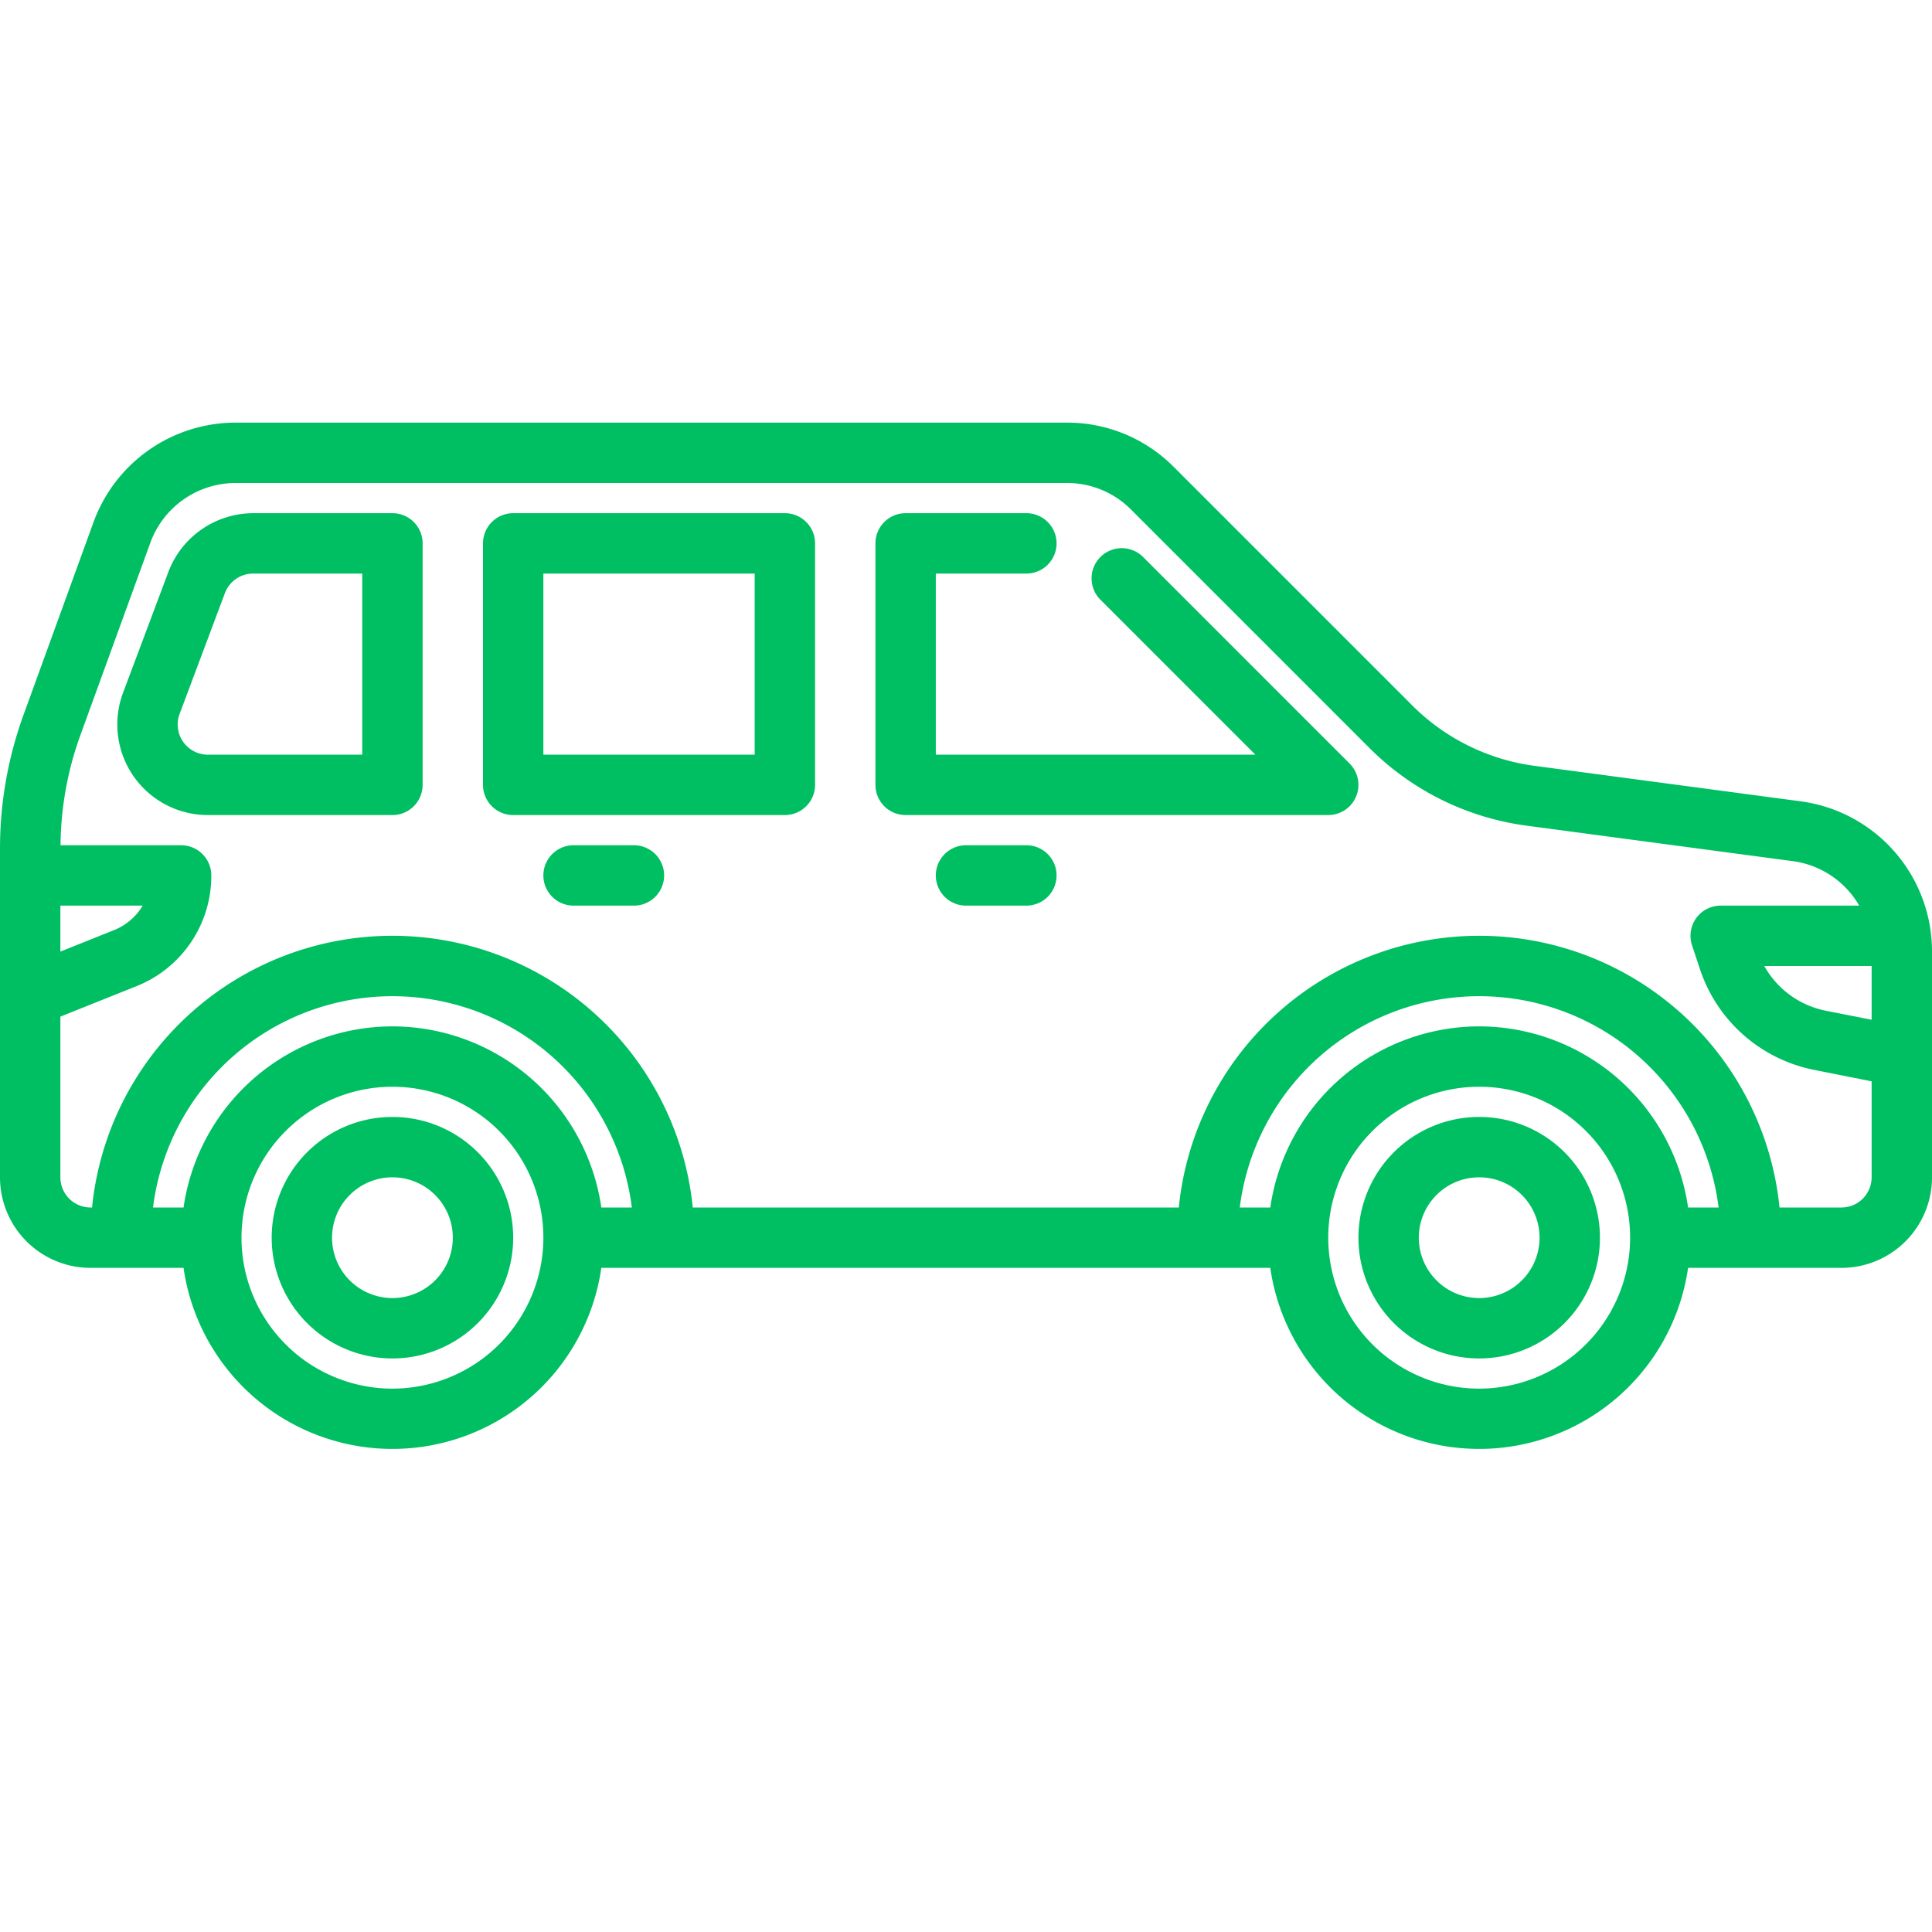 <svg xmlns="http://www.w3.org/2000/svg" version="1.1" xmlns:xlink="http://www.w3.org/1999/xlink" width="512" height="512" x="0" y="0" viewBox="0 0 64 64" style="enable-background:new 0 0 512 512" xml:space="preserve" class=""><g><g data-name="Layer 11"><path d="M21 28h-2a1 1 0 0 0 0 2h2a1 1 0 0 0 0-2ZM34 28h-2a1 1 0 0 0 0 2h2a1 1 0 0 0 0-2Z" fill="#00bf62" opacity="1" data-original="#000000" class=""></path><path d="m59.66 26.546-8.844-1.179a7.044 7.044 0 0 1-4.024-1.989l-7.913-7.914A4.968 4.968 0 0 0 35.343 14H7.8a5.012 5.012 0 0 0-4.7 3.291l-2.317 6.38A12.962 12.962 0 0 0 0 28.114V39a3 3 0 0 0 3 3h3.08a6.991 6.991 0 0 0 13.84 0h22.16a6.991 6.991 0 0 0 13.84 0H61a3 3 0 0 0 3-3v-7.5a5.015 5.015 0 0 0-4.34-4.954ZM62 33.78l-1.527-.3A3.008 3.008 0 0 1 58.444 32H62ZM2 30h2.727a1.944 1.944 0 0 1-.956.814L2 31.523Zm11 4a7 7 0 0 0-6.92 6H5.069a7.993 7.993 0 0 1 15.862 0H19.92A7 7 0 0 0 13 34Zm0 12a5 5 0 1 1 5-5 5.006 5.006 0 0 1-5 5Zm36-12a7 7 0 0 0-6.92 6h-1.011a7.993 7.993 0 0 1 15.862 0H55.92A7 7 0 0 0 49 34Zm0 12a5 5 0 1 1 5-5 5.006 5.006 0 0 1-5 5Zm12-6h-2.051a10 10 0 0 0-19.9 0h-16.1a10 10 0 0 0-19.9 0H3a1 1 0 0 1-1-1v-5.323l2.514-1.006A3.935 3.935 0 0 0 7 29a1 1 0 0 0-1-1H2.005a10.972 10.972 0 0 1 .657-3.645l2.32-6.381A3.01 3.01 0 0 1 7.8 16h27.543a2.983 2.983 0 0 1 2.122.878l7.913 7.914a9.043 9.043 0 0 0 5.175 2.557l8.847 1.179A3 3 0 0 1 61.589 30H57a1 1 0 0 0-.949 1.316l.266.8a5.011 5.011 0 0 0 3.763 3.322l1.92.382V39a1 1 0 0 1-1 1Z" fill="#00bf62" opacity="1" data-original="#000000" class=""></path><path d="M13 37a4 4 0 1 0 4 4 4 4 0 0 0-4-4Zm0 6a2 2 0 1 1 2-2 2 2 0 0 1-2 2ZM49 37a4 4 0 1 0 4 4 4 4 0 0 0-4-4Zm0 6a2 2 0 1 1 2-2 2 2 0 0 1-2 2ZM13 17H8.386a3.014 3.014 0 0 0-2.809 1.947l-1.5 4A3 3 0 0 0 6.886 27H13a1 1 0 0 0 1-1v-8a1 1 0 0 0-1-1Zm-1 8H6.886a1 1 0 0 1-.936-1.351l1.5-4A1 1 0 0 1 8.386 19H12ZM26 17h-9a1 1 0 0 0-1 1v8a1 1 0 0 0 1 1h9a1 1 0 0 0 1-1v-8a1 1 0 0 0-1-1Zm-1 8h-7v-6h7ZM37.879 18.464a1 1 0 1 0-1.414 1.414L41.586 25H31v-6h3a1 1 0 0 0 0-2h-4a1 1 0 0 0-1 1v8a1 1 0 0 0 1 1h14a1 1 0 0 0 .707-1.707Z" fill="#00bf62" opacity="1" data-original="#000000" class=""></path></g></g></svg>